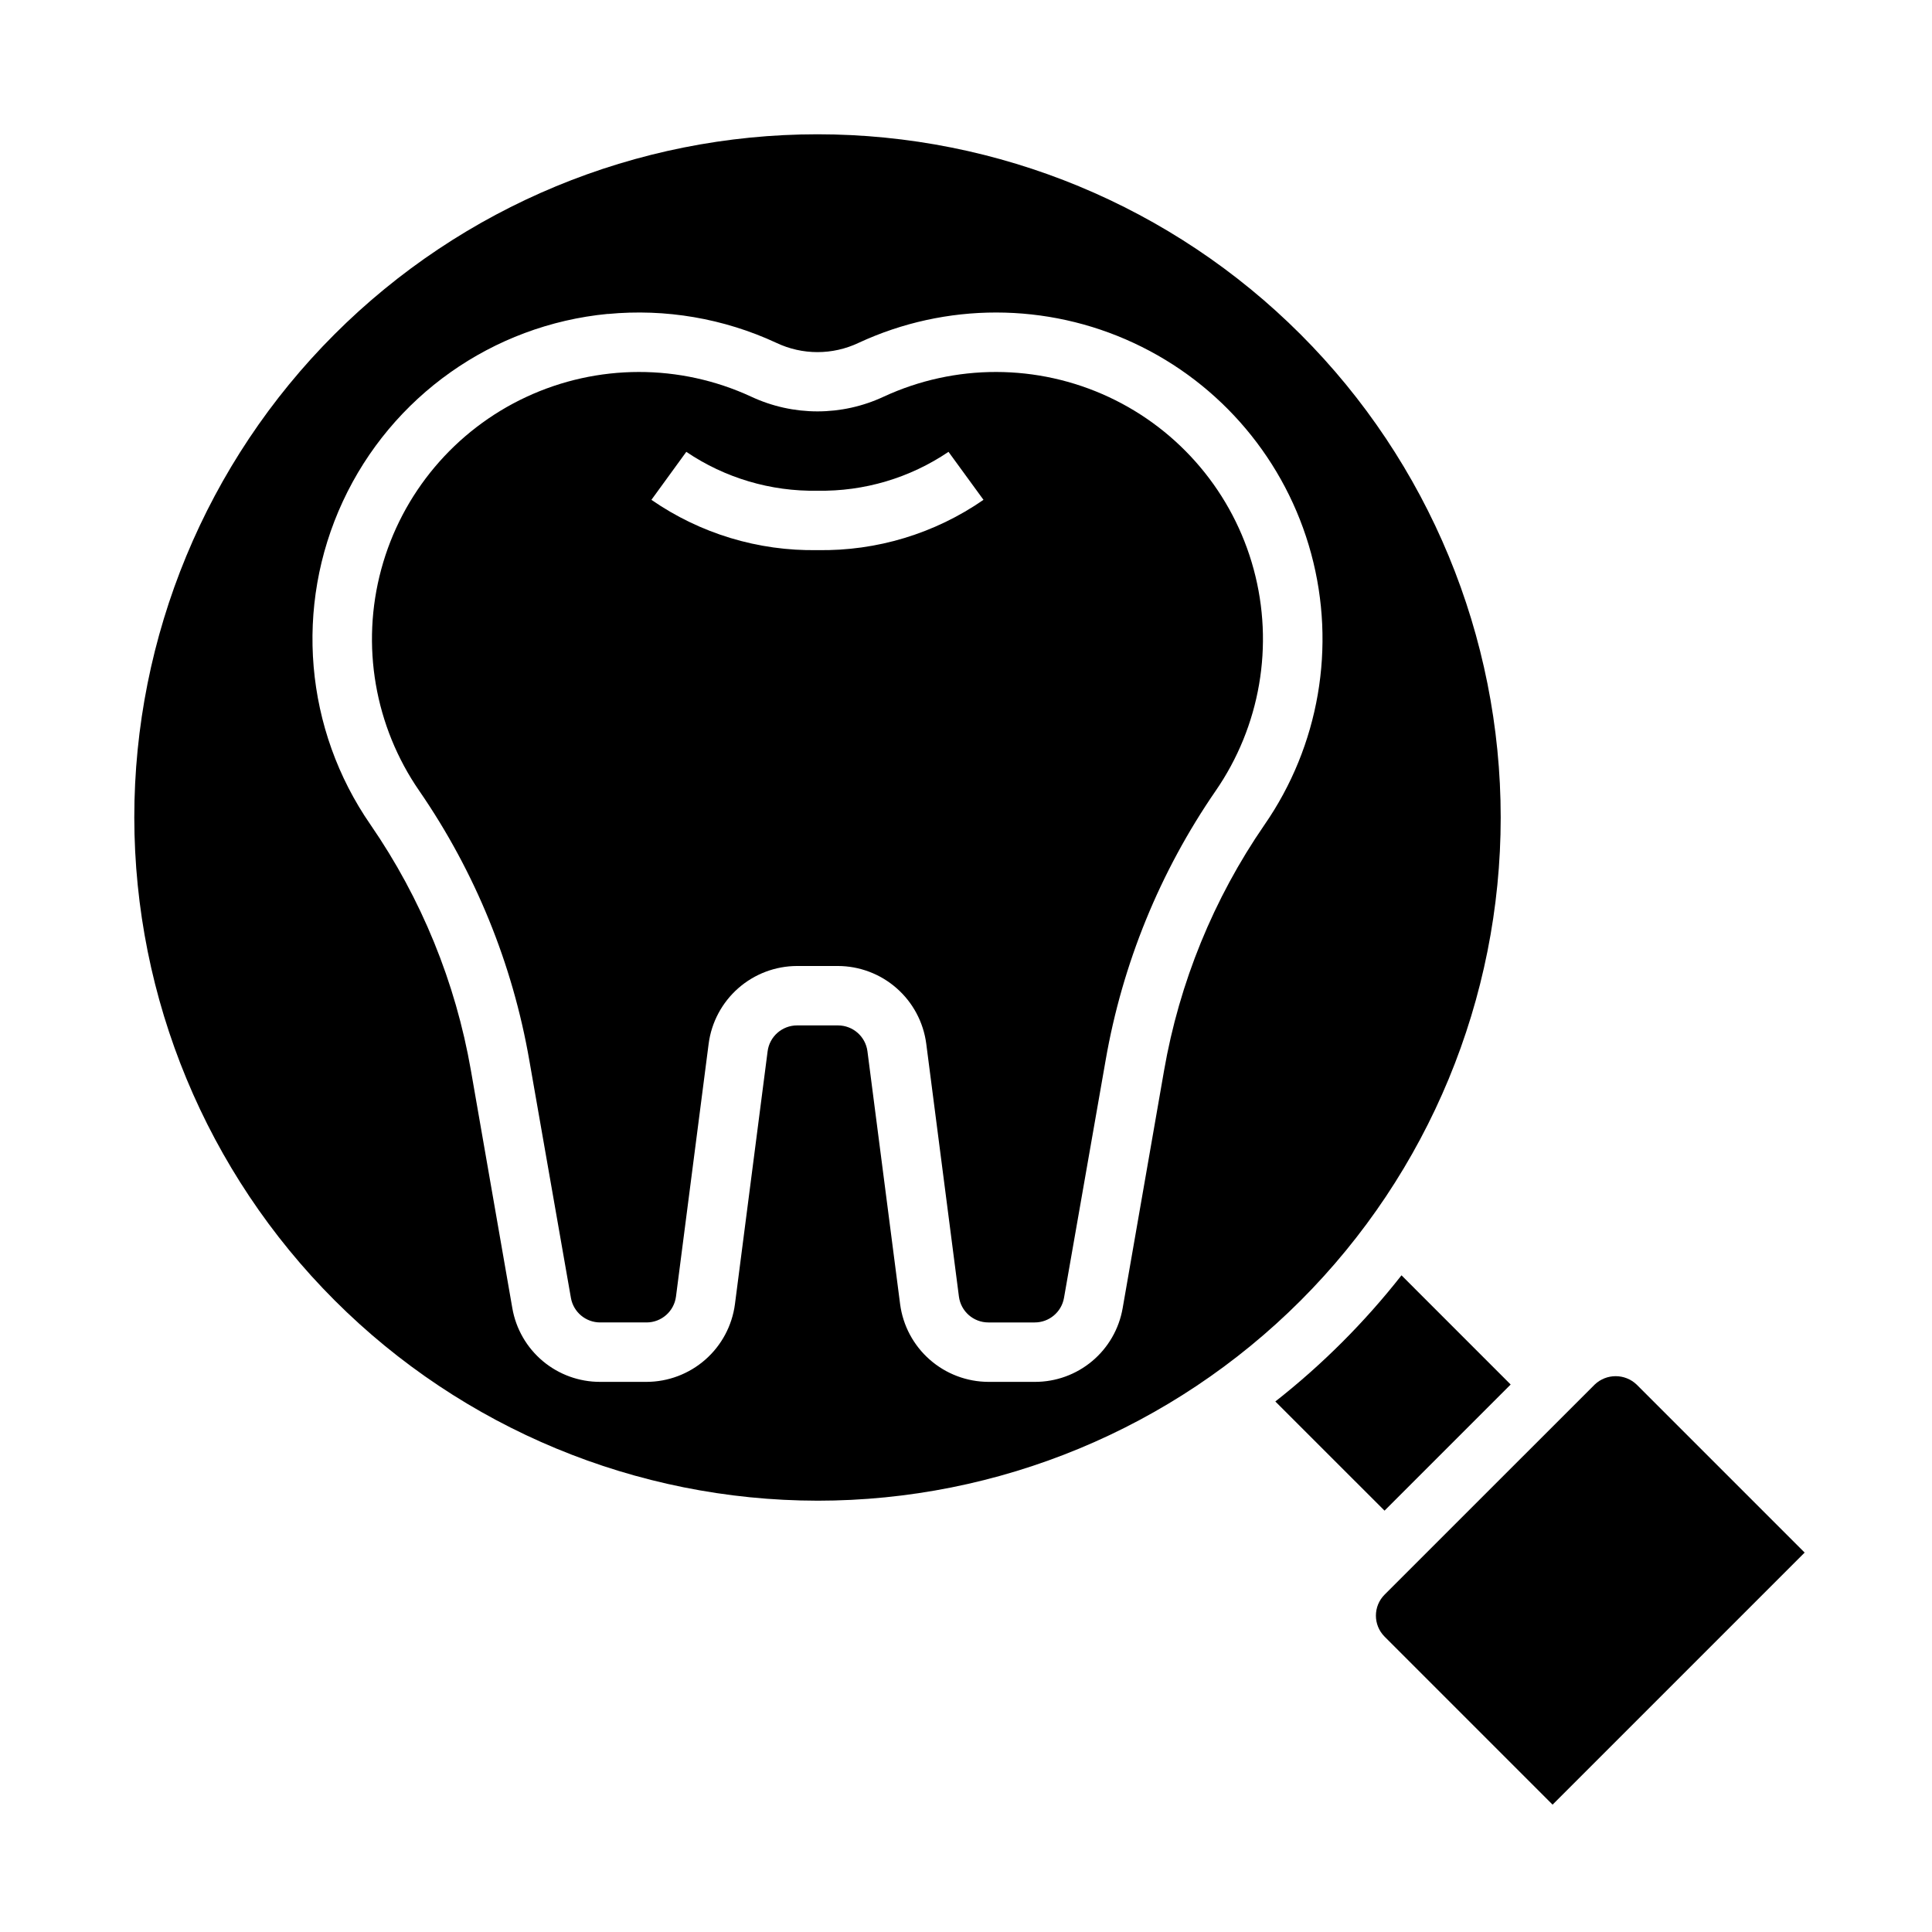 <?xml version="1.0" encoding="UTF-8"?>
<!-- Uploaded to: ICON Repo, www.iconrepo.com, Generator: ICON Repo Mixer Tools -->
<svg fill="#000000" width="800px" height="800px" version="1.1" viewBox="144 144 512 512" xmlns="http://www.w3.org/2000/svg">
 <g>
  <path d="m284.28 425.03 11.02 62.938c0.668 3.758 3.938 6.496 7.754 6.492h12.289c3.953 0 7.293-2.938 7.801-6.863l8.66-67.023c0.75-5.684 3.539-10.902 7.848-14.688 4.309-3.785 9.844-5.875 15.578-5.887h10.816c5.734 0.012 11.266 2.106 15.574 5.891 4.305 3.781 7.094 9 7.844 14.684l8.66 67.031c0.512 3.922 3.848 6.856 7.801 6.856h12.289c3.816 0.004 7.086-2.734 7.754-6.492l11.027-62.938c4.445-25.621 14.383-49.973 29.129-71.391 11.863-17.148 15.566-38.656 10.113-58.785-5.453-20.129-19.504-36.828-38.402-45.645-18.902-8.812-40.727-8.848-59.652-0.086-11.117 5.195-23.973 5.195-35.094 0-18.922-8.762-40.75-8.727-59.648 0.086-18.898 8.816-32.949 25.516-38.402 45.645-5.453 20.129-1.75 41.637 10.113 58.785 14.746 21.418 24.684 45.77 29.129 71.391zm41.598-161.29h-0.004c10.25 6.934 22.391 10.535 34.762 10.305 12.359 0.223 24.488-3.375 34.727-10.305l9.273 12.723v-0.004c-12.91 8.941-28.301 13.605-44 13.328-15.699 0.277-31.094-4.387-44.004-13.328z"/>
  <path d="m360.64 541.7c48.02 0 94.074-19.074 128.03-53.031 33.957-33.953 53.031-80.008 53.031-128.03 0-48.016-19.074-94.07-53.031-128.02-33.953-33.957-80.008-53.031-128.03-53.031-48.016 0-94.07 19.074-128.02 53.031-33.957 33.953-53.031 80.008-53.031 128.02 0.055 48.004 19.148 94.023 53.09 127.97 33.941 33.941 79.965 53.035 127.96 53.09zm-55.566-314.49c15.305-1.465 30.719 1.172 44.664 7.644 6.898 3.281 14.91 3.281 21.809 0 23.137-10.734 49.832-10.715 72.949 0.059 23.121 10.77 40.312 31.191 46.977 55.812 6.668 24.621 2.133 50.926-12.395 71.891-13.457 19.535-22.527 41.75-26.594 65.117l-10.973 62.977c-0.957 5.473-3.816 10.43-8.07 13.996-4.258 3.57-9.637 5.519-15.191 5.504h-12.289c-5.731-0.016-11.266-2.109-15.57-5.894-4.309-3.781-7.098-9-7.848-14.684l-8.66-67.031c-0.512-3.93-3.867-6.867-7.832-6.856h-10.816c-3.957 0-7.301 2.938-7.809 6.863l-8.66 67.023c-0.754 5.688-3.543 10.91-7.856 14.691-4.312 3.785-9.852 5.879-15.586 5.887h-12.289c-5.559 0.012-10.941-1.941-15.199-5.516-4.258-3.574-7.113-8.539-8.062-14.016l-10.973-62.977c-4.066-23.367-13.141-45.582-26.594-65.117-17.484-25.238-20.285-57.855-7.352-85.707 12.93-27.852 39.652-46.762 70.219-49.691z"/>
  <path d="m544.34 510.91-28.93-28.938c-9.77 12.441-20.992 23.664-33.434 33.434l28.938 28.93z"/>
  <path d="m577.73 510.93c-3.113-2.973-8.016-2.973-11.125 0l-55.672 55.664c-3.07 3.074-3.07 8.059 0 11.133l44.516 44.523 66.801-66.801z"/>
 </g>
</svg>